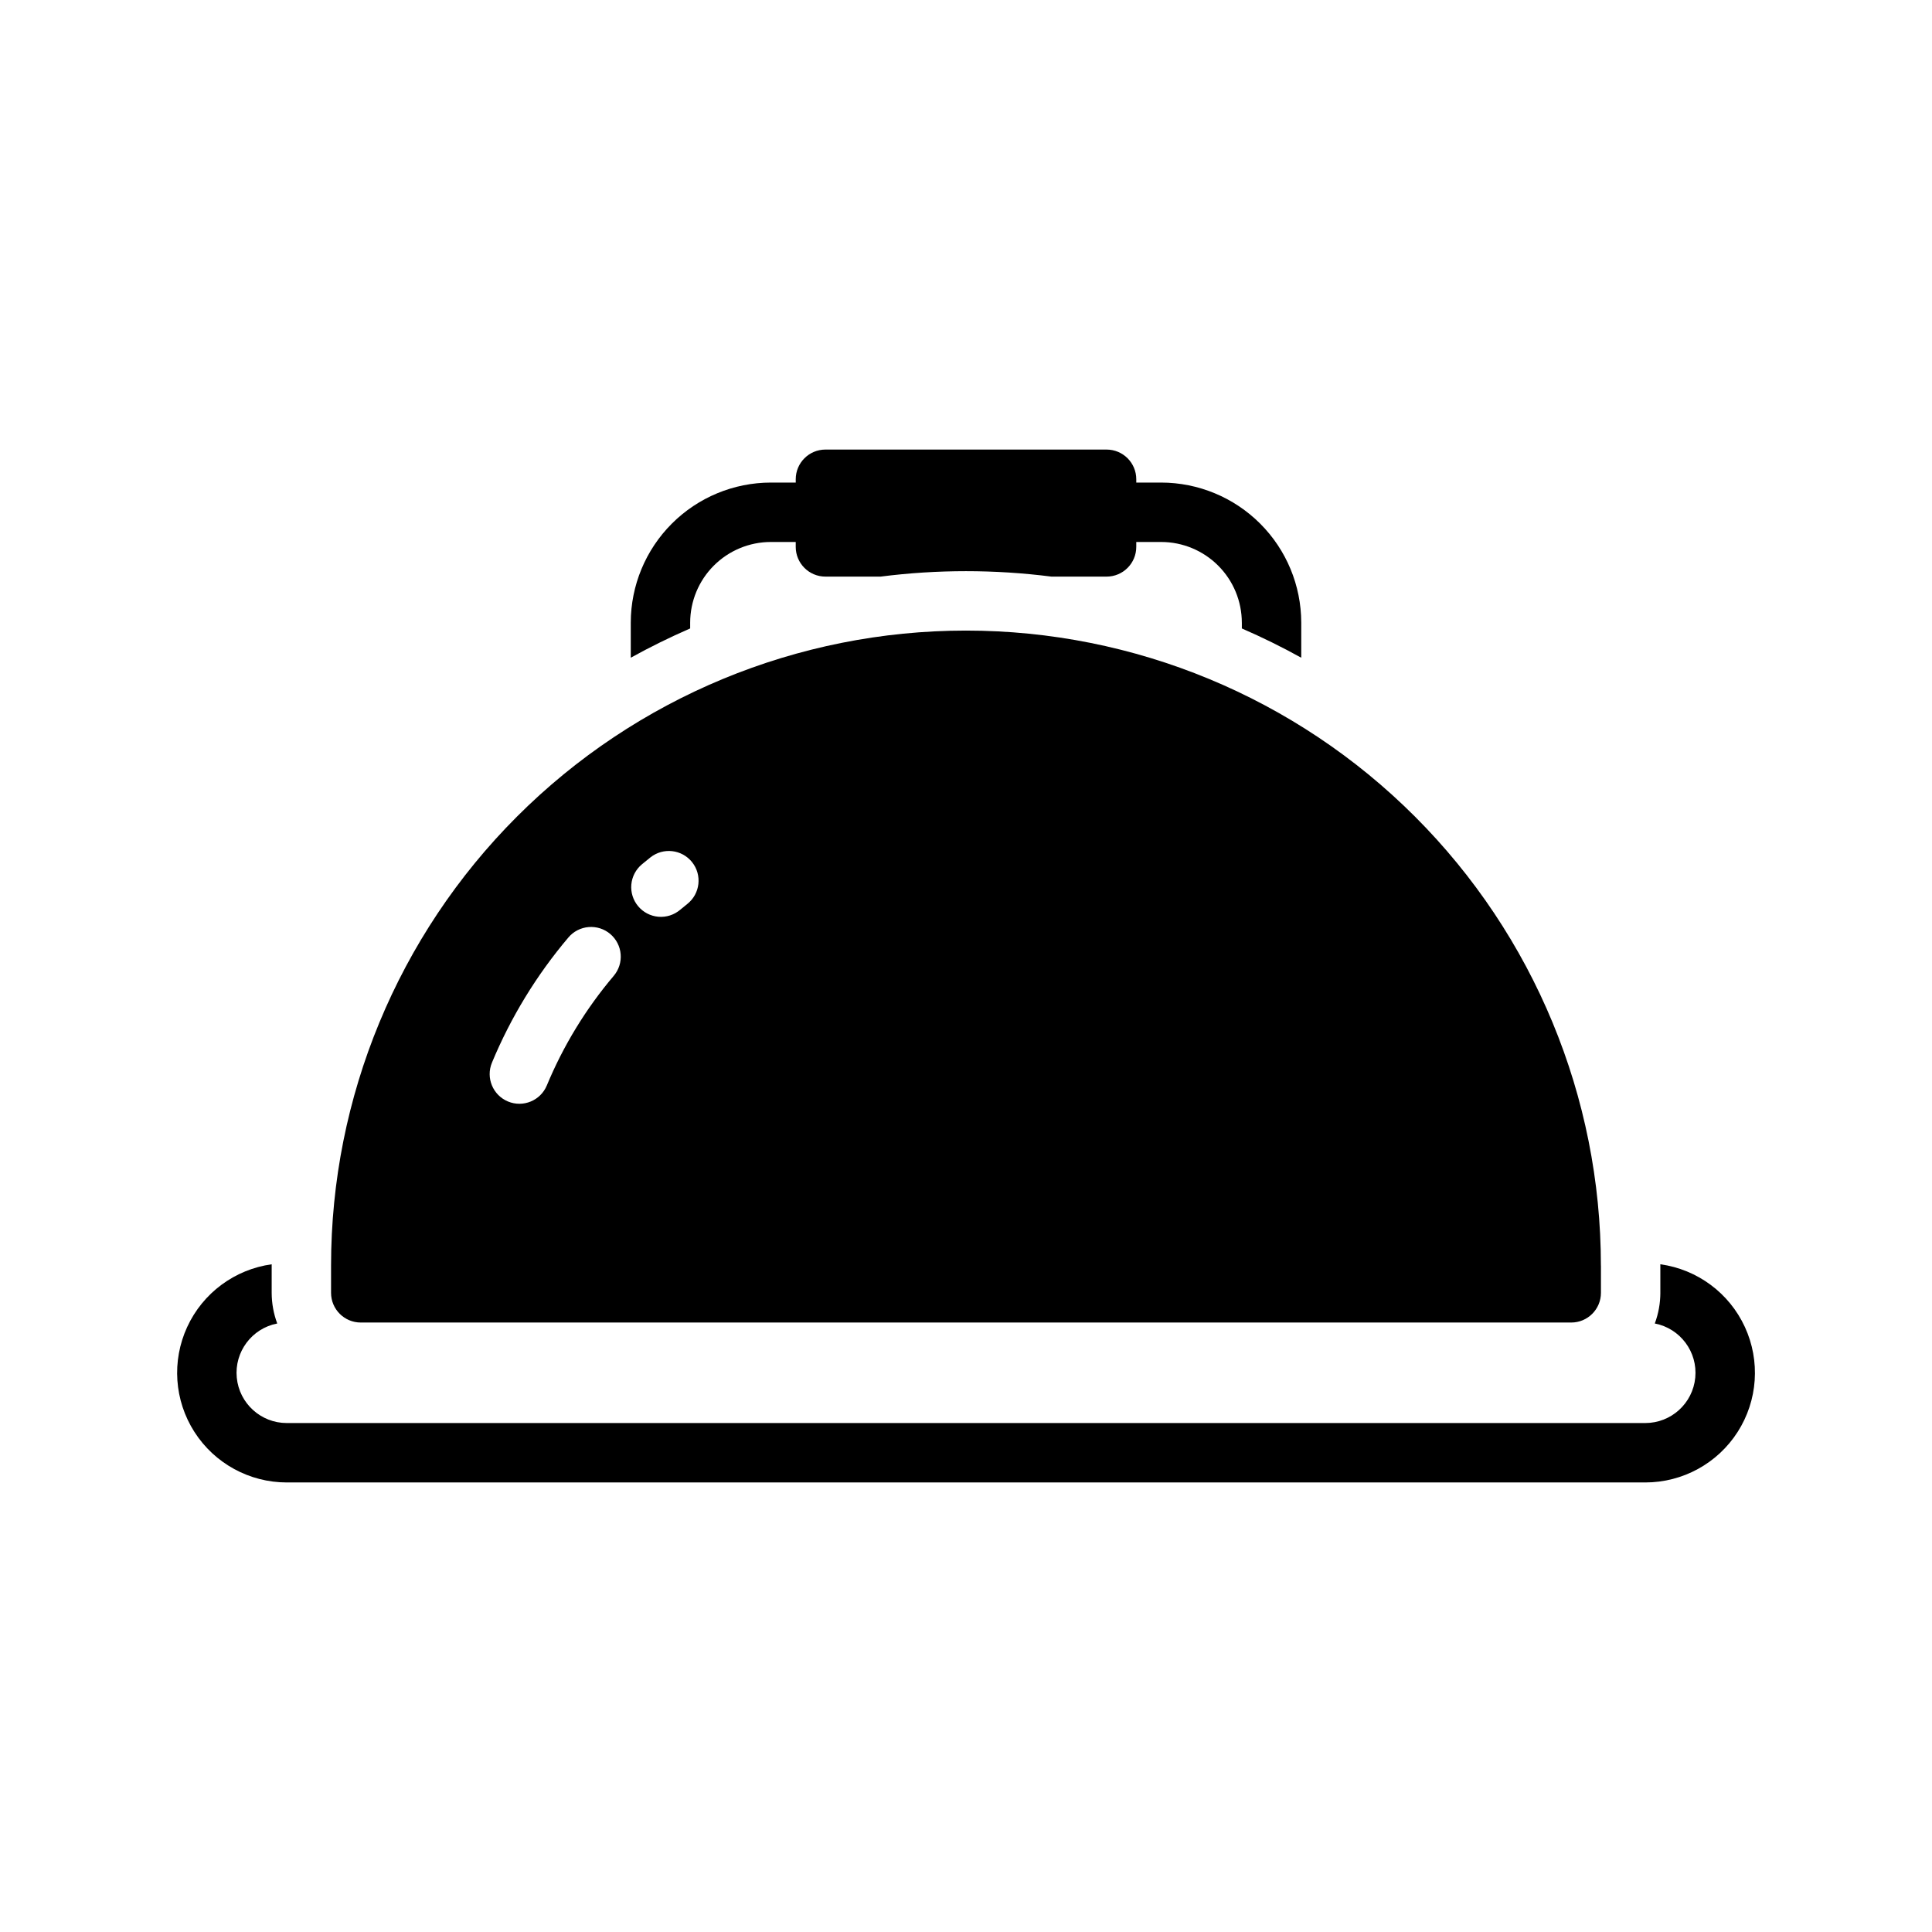 <?xml version="1.0" encoding="UTF-8"?>
<!-- Uploaded to: SVG Find, www.svgfind.com, Generator: SVG Find Mixer Tools -->
<svg fill="#000000" width="800px" height="800px" version="1.1" viewBox="144 144 512 512" xmlns="http://www.w3.org/2000/svg">
 <path d="m311.16 318.3v-9.301c0.012-9.84 3.926-19.273 10.883-26.23 6.957-6.957 16.391-10.871 26.23-10.883h6.609l-0.004-0.875c0-4.348 3.527-7.871 7.875-7.871h74.5c4.348 0 7.871 3.523 7.871 7.871v0.875h6.609-0.004c9.84 0.012 19.273 3.926 26.23 10.883s10.871 16.391 10.883 26.23v9.301c-5.106-2.828-10.352-5.41-15.742-7.754v-1.547h-0.004c-0.004-5.664-2.258-11.098-6.266-15.102-4.004-4.008-9.434-6.262-15.102-6.266h-6.606v1.305-0.004c0 4.348-3.523 7.875-7.871 7.875h-14.621c-15.027-1.922-30.234-1.922-45.258 0h-14.621c-4.348 0-7.875-3.527-7.875-7.875v-1.305l-6.606 0.004c-5.664 0.004-11.098 2.258-15.102 6.266-4.008 4.004-6.258 9.438-6.266 15.102v1.547c-5.387 2.34-10.633 4.926-15.746 7.754zm272.84 160.75c0 0.109 0.008 0.219 0.008 0.328v7.238l0.004-0.004c-0.008 2.773-0.504 5.527-1.473 8.125 6.738 1.305 11.379 7.516 10.723 14.344-0.656 6.832-6.394 12.043-13.258 12.039h-360c-6.863 0.004-12.602-5.207-13.258-12.039-0.656-6.828 3.988-13.039 10.723-14.344-0.969-2.598-1.465-5.352-1.473-8.125v-7.238c0-0.109 0.008-0.219 0.008-0.328h0.004c-9.812 1.359-18.258 7.621-22.402 16.617-4.144 8.996-3.422 19.484 1.922 27.824s14.57 13.383 24.477 13.379h360.01-0.004c9.906 0.004 19.133-5.039 24.477-13.379s6.066-18.828 1.922-27.824c-4.144-8.996-12.59-15.258-22.398-16.617zm-15.734 0.328v7.238-0.004c0 4.348-3.523 7.871-7.871 7.871h-320.79c-4.348 0-7.871-3.523-7.871-7.871v-7.238c0-44.629 17.727-87.426 49.281-118.98 31.559-31.559 74.355-49.285 118.98-49.285 44.625 0 87.422 17.727 118.98 49.285 31.555 31.555 49.281 74.352 49.281 118.98zm-262.54-87.863c-1.594-1.348-3.656-2.008-5.738-1.836s-4.008 1.164-5.356 2.762c-8.426 9.945-15.262 21.137-20.262 33.18-1.664 4.016 0.242 8.621 4.258 10.289 4.016 1.664 8.621-0.238 10.289-4.258 4.371-10.539 10.355-20.336 17.73-29.043 1.348-1.594 2.012-3.656 1.836-5.738-0.172-2.078-1.164-4.004-2.758-5.356zm21.684-19.039v0.004c-2.715-3.398-7.664-3.953-11.062-1.246-0.754 0.602-1.504 1.211-2.246 1.832-1.602 1.34-2.606 3.266-2.793 5.348-0.184 2.078 0.469 4.148 1.812 5.75 1.344 1.602 3.266 2.602 5.348 2.785 2.082 0.18 4.152-0.477 5.75-1.82 0.641-0.539 1.289-1.066 1.945-1.586 3.398-2.711 3.957-7.664 1.246-11.062z"/>
</svg>